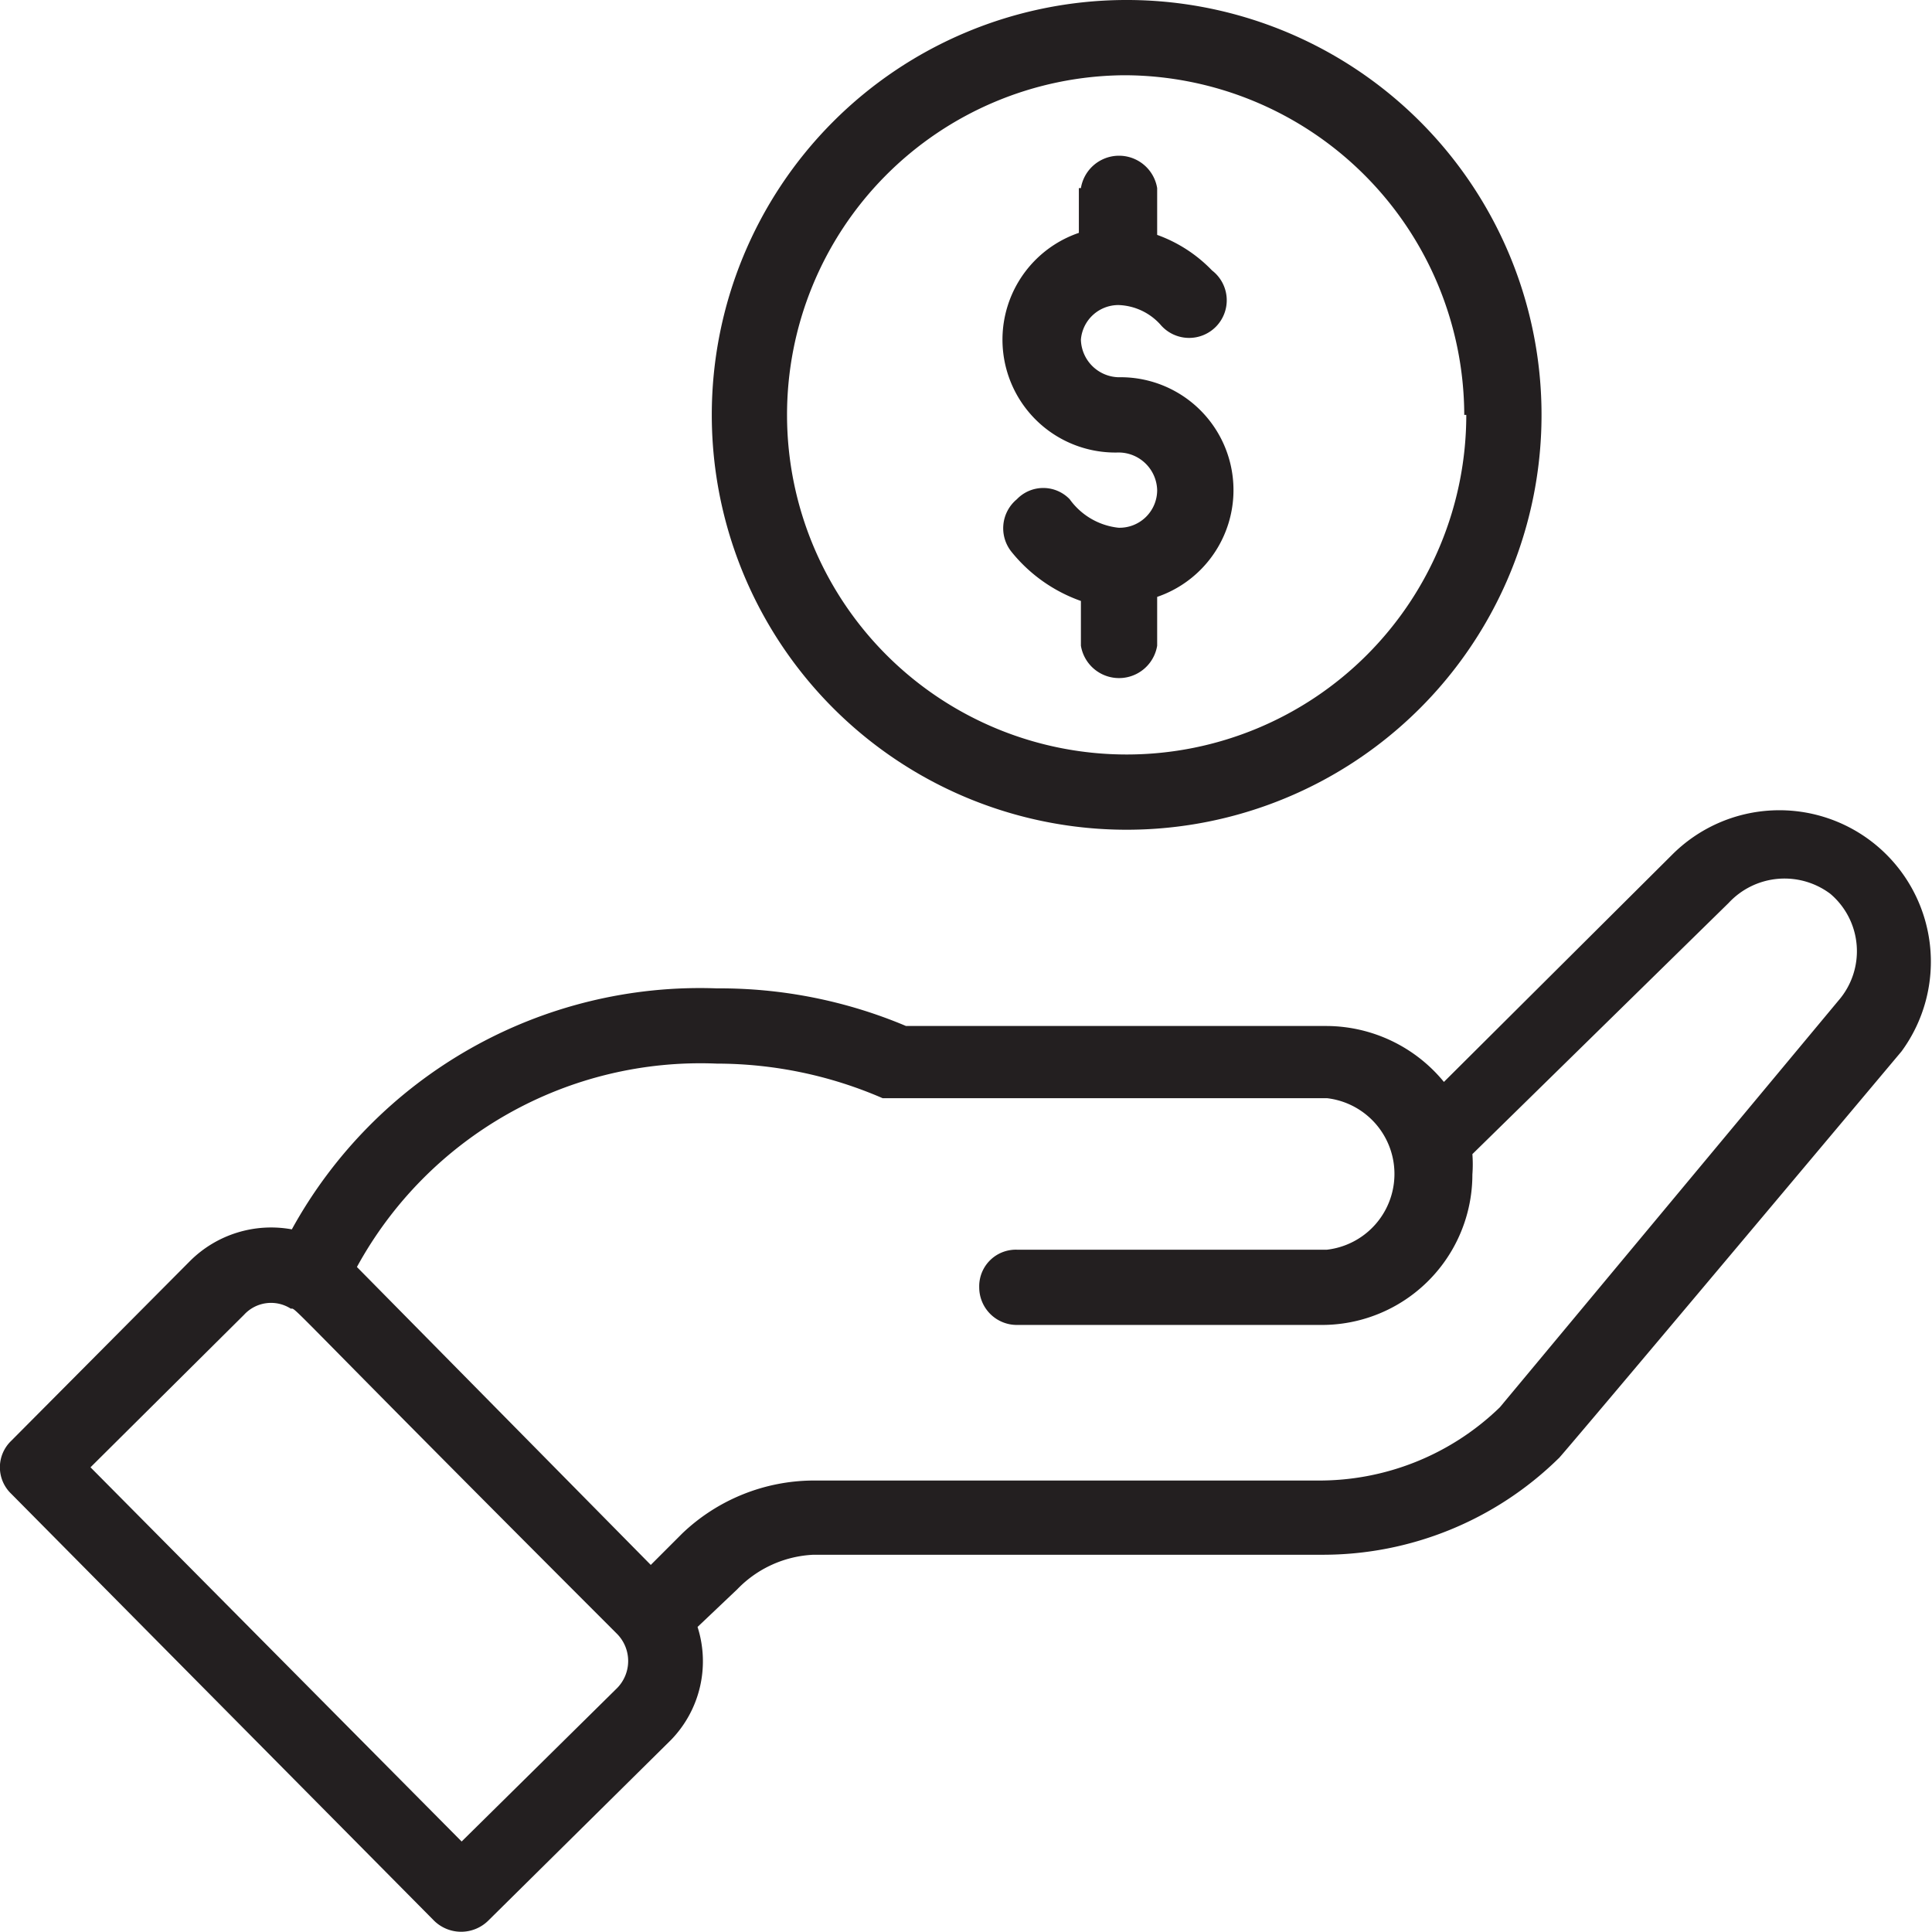 <svg id="Layer_1" data-name="Layer 1" xmlns="http://www.w3.org/2000/svg" viewBox="0 0 19 19"><defs><style>.cls-1{fill:#231f20;}</style></defs><path class="cls-1" d="M7,4.08A4.08,4.08,0,1,0,11.06,0,4.08,4.08,0,0,0,7,4.08Zm7.42,0A3.34,3.34,0,1,1,11.06.74,3.35,3.35,0,0,1,14.4,4.08Z"/><path class="cls-1" d="M4.27,18.89a.38.38,0,0,0,.53,0l1.8-1.78A1.11,1.11,0,0,0,6.86,16l.39-.37A1.11,1.11,0,0,1,8,15.29H13a3.31,3.31,0,0,0,2.33-.95s-.19.24,3.37-4a1.49,1.49,0,0,0-2.26-1.93L14.2,10.64a1.5,1.5,0,0,0-1.15-.55H8.91a4.71,4.71,0,0,0-1.86-.37,4.58,4.58,0,0,0-4.18,2.37,1.13,1.13,0,0,0-1,.31L.11,14.17a.36.36,0,0,0,0,.52Zm2.78-8.43a4.1,4.1,0,0,1,1.63.34l.15,0h4.22a.75.75,0,0,1,0,1.49H10a.36.36,0,0,0-.37.37.37.37,0,0,0,.37.37h3a1.48,1.48,0,0,0,1.48-1.48,1.34,1.34,0,0,0,0-.2L17,8.88A.75.75,0,0,1,18,8.79a.74.74,0,0,1,.08,1.05l-3.33,4a2.55,2.55,0,0,1-1.8.72H8a1.88,1.88,0,0,0-1.29.52l-.31.31L3.51,12.46A3.85,3.85,0,0,1,7.05,10.46ZM2.4,12.93a.36.36,0,0,1,.46-.06c.06,0-.12-.13,3.21,3.2a.38.38,0,0,1,0,.53L4.54,18.11.89,14.43Z"/><path class="cls-1" d="M10.61,1.85v.44A1.11,1.11,0,0,0,11,4.45a.38.38,0,0,1,.38.37.37.37,0,0,1-.38.37.68.68,0,0,1-.48-.28.36.36,0,0,0-.52,0,.37.37,0,0,0-.05.52,1.53,1.53,0,0,0,.68.48v.44a.38.38,0,0,0,.75,0V5.87A1.11,1.11,0,0,0,11,3.71a.38.38,0,0,1-.37-.37A.37.37,0,0,1,11,3a.58.58,0,0,1,.41.19.37.37,0,1,0,.51-.53,1.41,1.41,0,0,0-.54-.35V1.85a.38.38,0,0,0-.75,0Z"/></svg>